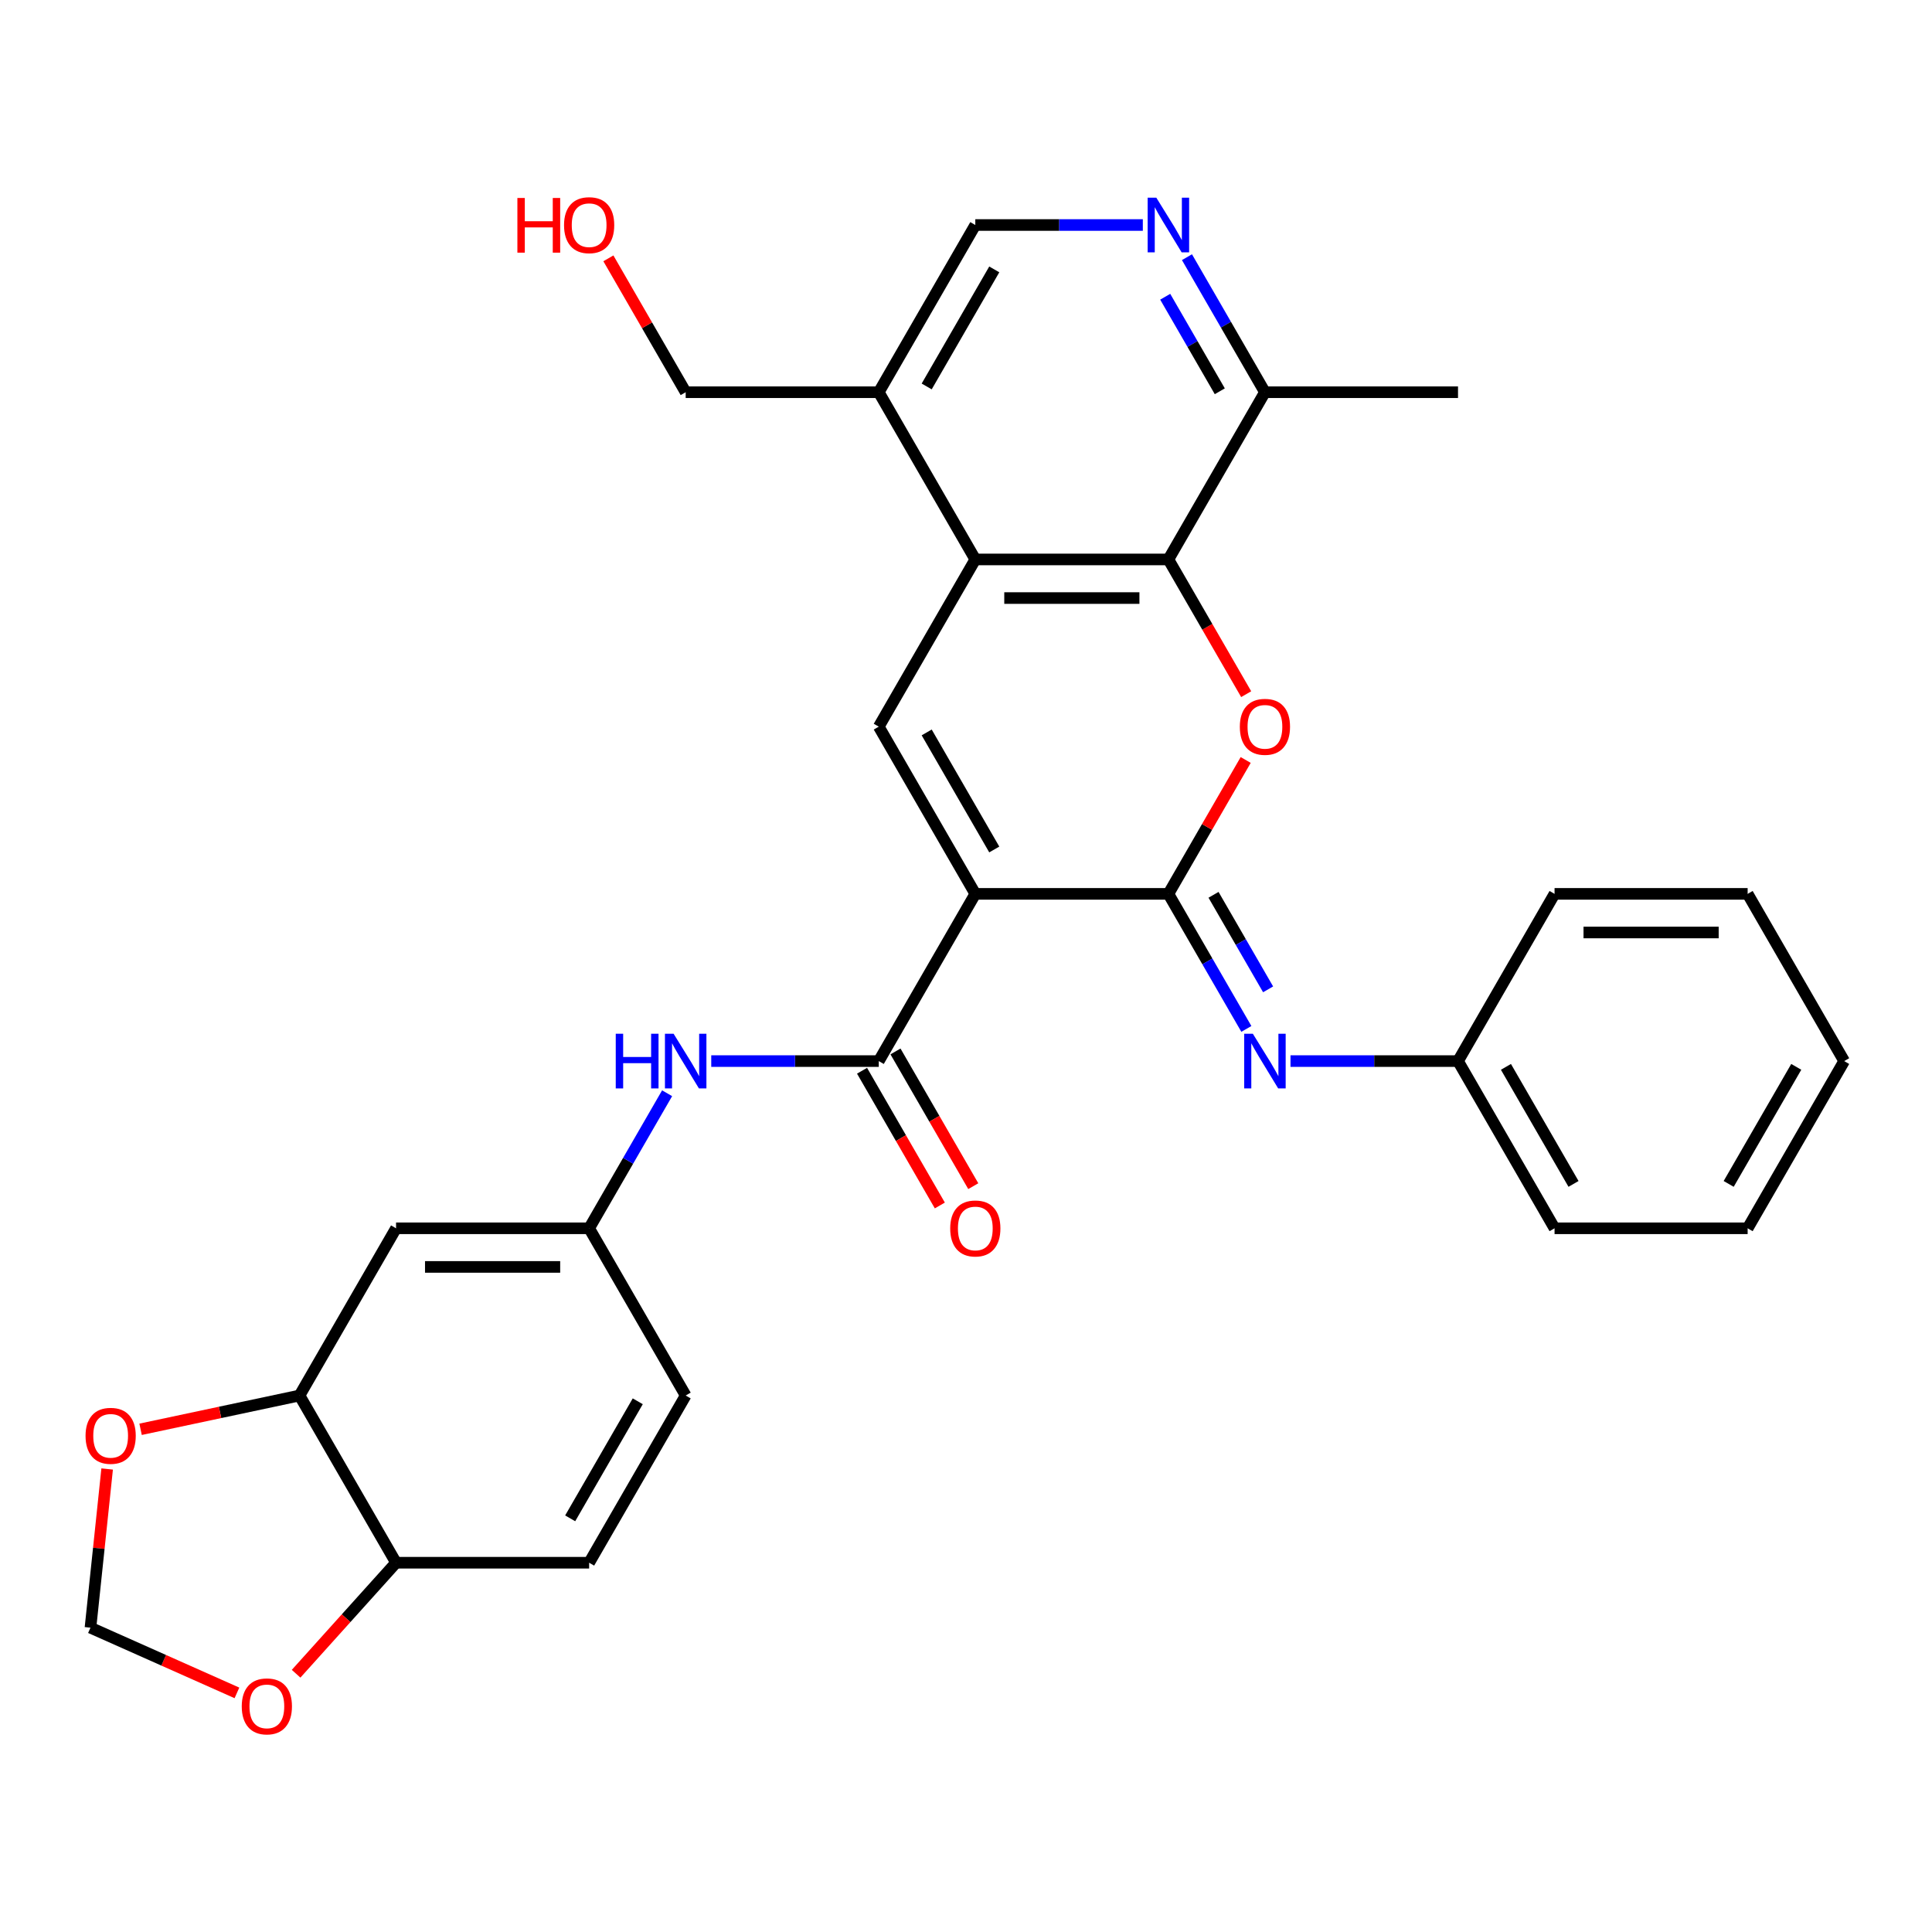 <?xml version='1.0' encoding='iso-8859-1'?>
<svg version='1.1' baseProfile='full'
              xmlns='http://www.w3.org/2000/svg'
                      xmlns:rdkit='http://www.rdkit.org/xml'
                      xmlns:xlink='http://www.w3.org/1999/xlink'
                  xml:space='preserve'
width='1000px' height='1000px' viewBox='0 0 1000 1000'>
<!-- END OF HEADER -->
<rect style='opacity:1.0;fill:#FFFFFF;stroke:none' width='1000' height='1000' x='0' y='0'> </rect>
<path class='bond-0' d='M 504.817,462.665 L 604.757,462.665' style='fill:none;fill-rule:evenodd;stroke:#000000;stroke-width:6px;stroke-linecap:butt;stroke-linejoin:miter;stroke-opacity:1' />
<path class='bond-2' d='M 504.817,462.665 L 454.847,376.115' style='fill:none;fill-rule:evenodd;stroke:#000000;stroke-width:6px;stroke-linecap:butt;stroke-linejoin:miter;stroke-opacity:1' />
<path class='bond-2' d='M 514.632,439.689 L 479.653,379.103' style='fill:none;fill-rule:evenodd;stroke:#000000;stroke-width:6px;stroke-linecap:butt;stroke-linejoin:miter;stroke-opacity:1' />
<path class='bond-3' d='M 504.817,462.665 L 454.847,549.215' style='fill:none;fill-rule:evenodd;stroke:#000000;stroke-width:6px;stroke-linecap:butt;stroke-linejoin:miter;stroke-opacity:1' />
<path class='bond-1' d='M 604.757,462.665 L 624.762,428.015' style='fill:none;fill-rule:evenodd;stroke:#000000;stroke-width:6px;stroke-linecap:butt;stroke-linejoin:miter;stroke-opacity:1' />
<path class='bond-1' d='M 624.762,428.015 L 644.767,393.364' style='fill:none;fill-rule:evenodd;stroke:#FF0000;stroke-width:6px;stroke-linecap:butt;stroke-linejoin:miter;stroke-opacity:1' />
<path class='bond-6' d='M 604.757,462.665 L 624.935,497.615' style='fill:none;fill-rule:evenodd;stroke:#000000;stroke-width:6px;stroke-linecap:butt;stroke-linejoin:miter;stroke-opacity:1' />
<path class='bond-6' d='M 624.935,497.615 L 645.114,532.566' style='fill:none;fill-rule:evenodd;stroke:#0000FF;stroke-width:6px;stroke-linecap:butt;stroke-linejoin:miter;stroke-opacity:1' />
<path class='bond-6' d='M 628.12,463.156 L 642.245,487.621' style='fill:none;fill-rule:evenodd;stroke:#000000;stroke-width:6px;stroke-linecap:butt;stroke-linejoin:miter;stroke-opacity:1' />
<path class='bond-6' d='M 642.245,487.621 L 656.37,512.087' style='fill:none;fill-rule:evenodd;stroke:#0000FF;stroke-width:6px;stroke-linecap:butt;stroke-linejoin:miter;stroke-opacity:1' />
<path class='bond-31' d='M 645.021,359.305 L 624.889,324.435' style='fill:none;fill-rule:evenodd;stroke:#FF0000;stroke-width:6px;stroke-linecap:butt;stroke-linejoin:miter;stroke-opacity:1' />
<path class='bond-31' d='M 624.889,324.435 L 604.757,289.565' style='fill:none;fill-rule:evenodd;stroke:#000000;stroke-width:6px;stroke-linecap:butt;stroke-linejoin:miter;stroke-opacity:1' />
<path class='bond-4' d='M 454.847,376.115 L 504.817,289.565' style='fill:none;fill-rule:evenodd;stroke:#000000;stroke-width:6px;stroke-linecap:butt;stroke-linejoin:miter;stroke-opacity:1' />
<path class='bond-9' d='M 454.847,549.215 L 411.493,549.215' style='fill:none;fill-rule:evenodd;stroke:#000000;stroke-width:6px;stroke-linecap:butt;stroke-linejoin:miter;stroke-opacity:1' />
<path class='bond-9' d='M 411.493,549.215 L 368.14,549.215' style='fill:none;fill-rule:evenodd;stroke:#0000FF;stroke-width:6px;stroke-linecap:butt;stroke-linejoin:miter;stroke-opacity:1' />
<path class='bond-20' d='M 446.192,554.212 L 466.324,589.083' style='fill:none;fill-rule:evenodd;stroke:#000000;stroke-width:6px;stroke-linecap:butt;stroke-linejoin:miter;stroke-opacity:1' />
<path class='bond-20' d='M 466.324,589.083 L 486.457,623.953' style='fill:none;fill-rule:evenodd;stroke:#FF0000;stroke-width:6px;stroke-linecap:butt;stroke-linejoin:miter;stroke-opacity:1' />
<path class='bond-20' d='M 463.502,544.218 L 483.635,579.089' style='fill:none;fill-rule:evenodd;stroke:#000000;stroke-width:6px;stroke-linecap:butt;stroke-linejoin:miter;stroke-opacity:1' />
<path class='bond-20' d='M 483.635,579.089 L 503.767,613.959' style='fill:none;fill-rule:evenodd;stroke:#FF0000;stroke-width:6px;stroke-linecap:butt;stroke-linejoin:miter;stroke-opacity:1' />
<path class='bond-5' d='M 504.817,289.565 L 604.757,289.565' style='fill:none;fill-rule:evenodd;stroke:#000000;stroke-width:6px;stroke-linecap:butt;stroke-linejoin:miter;stroke-opacity:1' />
<path class='bond-5' d='M 519.808,309.553 L 589.766,309.553' style='fill:none;fill-rule:evenodd;stroke:#000000;stroke-width:6px;stroke-linecap:butt;stroke-linejoin:miter;stroke-opacity:1' />
<path class='bond-12' d='M 504.817,289.565 L 454.847,203.014' style='fill:none;fill-rule:evenodd;stroke:#000000;stroke-width:6px;stroke-linecap:butt;stroke-linejoin:miter;stroke-opacity:1' />
<path class='bond-15' d='M 604.757,289.565 L 654.726,203.014' style='fill:none;fill-rule:evenodd;stroke:#000000;stroke-width:6px;stroke-linecap:butt;stroke-linejoin:miter;stroke-opacity:1' />
<path class='bond-22' d='M 667.959,549.215 L 711.312,549.215' style='fill:none;fill-rule:evenodd;stroke:#0000FF;stroke-width:6px;stroke-linecap:butt;stroke-linejoin:miter;stroke-opacity:1' />
<path class='bond-22' d='M 711.312,549.215 L 754.666,549.215' style='fill:none;fill-rule:evenodd;stroke:#000000;stroke-width:6px;stroke-linecap:butt;stroke-linejoin:miter;stroke-opacity:1' />
<path class='bond-7' d='M 204.998,635.766 L 304.938,635.766' style='fill:none;fill-rule:evenodd;stroke:#000000;stroke-width:6px;stroke-linecap:butt;stroke-linejoin:miter;stroke-opacity:1' />
<path class='bond-7' d='M 219.989,655.754 L 289.947,655.754' style='fill:none;fill-rule:evenodd;stroke:#000000;stroke-width:6px;stroke-linecap:butt;stroke-linejoin:miter;stroke-opacity:1' />
<path class='bond-11' d='M 204.998,635.766 L 155.028,722.316' style='fill:none;fill-rule:evenodd;stroke:#000000;stroke-width:6px;stroke-linecap:butt;stroke-linejoin:miter;stroke-opacity:1' />
<path class='bond-8' d='M 304.938,635.766 L 325.116,600.816' style='fill:none;fill-rule:evenodd;stroke:#000000;stroke-width:6px;stroke-linecap:butt;stroke-linejoin:miter;stroke-opacity:1' />
<path class='bond-8' d='M 325.116,600.816 L 345.295,565.865' style='fill:none;fill-rule:evenodd;stroke:#0000FF;stroke-width:6px;stroke-linecap:butt;stroke-linejoin:miter;stroke-opacity:1' />
<path class='bond-14' d='M 304.938,635.766 L 354.908,722.316' style='fill:none;fill-rule:evenodd;stroke:#000000;stroke-width:6px;stroke-linecap:butt;stroke-linejoin:miter;stroke-opacity:1' />
<path class='bond-10' d='M 591.525,116.464 L 548.171,116.464' style='fill:none;fill-rule:evenodd;stroke:#0000FF;stroke-width:6px;stroke-linecap:butt;stroke-linejoin:miter;stroke-opacity:1' />
<path class='bond-10' d='M 548.171,116.464 L 504.817,116.464' style='fill:none;fill-rule:evenodd;stroke:#000000;stroke-width:6px;stroke-linecap:butt;stroke-linejoin:miter;stroke-opacity:1' />
<path class='bond-32' d='M 614.37,133.114 L 634.548,168.064' style='fill:none;fill-rule:evenodd;stroke:#0000FF;stroke-width:6px;stroke-linecap:butt;stroke-linejoin:miter;stroke-opacity:1' />
<path class='bond-32' d='M 634.548,168.064 L 654.726,203.014' style='fill:none;fill-rule:evenodd;stroke:#000000;stroke-width:6px;stroke-linecap:butt;stroke-linejoin:miter;stroke-opacity:1' />
<path class='bond-32' d='M 603.113,153.593 L 617.238,178.058' style='fill:none;fill-rule:evenodd;stroke:#0000FF;stroke-width:6px;stroke-linecap:butt;stroke-linejoin:miter;stroke-opacity:1' />
<path class='bond-32' d='M 617.238,178.058 L 631.363,202.523' style='fill:none;fill-rule:evenodd;stroke:#000000;stroke-width:6px;stroke-linecap:butt;stroke-linejoin:miter;stroke-opacity:1' />
<path class='bond-17' d='M 155.028,722.316 L 113.896,731.059' style='fill:none;fill-rule:evenodd;stroke:#000000;stroke-width:6px;stroke-linecap:butt;stroke-linejoin:miter;stroke-opacity:1' />
<path class='bond-17' d='M 113.896,731.059 L 72.763,739.802' style='fill:none;fill-rule:evenodd;stroke:#FF0000;stroke-width:6px;stroke-linecap:butt;stroke-linejoin:miter;stroke-opacity:1' />
<path class='bond-33' d='M 155.028,722.316 L 204.998,808.866' style='fill:none;fill-rule:evenodd;stroke:#000000;stroke-width:6px;stroke-linecap:butt;stroke-linejoin:miter;stroke-opacity:1' />
<path class='bond-18' d='M 454.847,203.014 L 504.817,116.464' style='fill:none;fill-rule:evenodd;stroke:#000000;stroke-width:6px;stroke-linecap:butt;stroke-linejoin:miter;stroke-opacity:1' />
<path class='bond-18' d='M 479.653,200.026 L 514.632,139.441' style='fill:none;fill-rule:evenodd;stroke:#000000;stroke-width:6px;stroke-linecap:butt;stroke-linejoin:miter;stroke-opacity:1' />
<path class='bond-23' d='M 454.847,203.014 L 354.908,203.014' style='fill:none;fill-rule:evenodd;stroke:#000000;stroke-width:6px;stroke-linecap:butt;stroke-linejoin:miter;stroke-opacity:1' />
<path class='bond-13' d='M 304.938,808.866 L 354.908,722.316' style='fill:none;fill-rule:evenodd;stroke:#000000;stroke-width:6px;stroke-linecap:butt;stroke-linejoin:miter;stroke-opacity:1' />
<path class='bond-13' d='M 295.123,785.89 L 330.102,725.305' style='fill:none;fill-rule:evenodd;stroke:#000000;stroke-width:6px;stroke-linecap:butt;stroke-linejoin:miter;stroke-opacity:1' />
<path class='bond-16' d='M 304.938,808.866 L 204.998,808.866' style='fill:none;fill-rule:evenodd;stroke:#000000;stroke-width:6px;stroke-linecap:butt;stroke-linejoin:miter;stroke-opacity:1' />
<path class='bond-25' d='M 654.726,203.014 L 754.666,203.014' style='fill:none;fill-rule:evenodd;stroke:#000000;stroke-width:6px;stroke-linecap:butt;stroke-linejoin:miter;stroke-opacity:1' />
<path class='bond-19' d='M 204.998,808.866 L 179.13,837.596' style='fill:none;fill-rule:evenodd;stroke:#000000;stroke-width:6px;stroke-linecap:butt;stroke-linejoin:miter;stroke-opacity:1' />
<path class='bond-19' d='M 179.13,837.596 L 153.261,866.326' style='fill:none;fill-rule:evenodd;stroke:#FF0000;stroke-width:6px;stroke-linecap:butt;stroke-linejoin:miter;stroke-opacity:1' />
<path class='bond-21' d='M 55.459,760.344 L 51.143,801.416' style='fill:none;fill-rule:evenodd;stroke:#FF0000;stroke-width:6px;stroke-linecap:butt;stroke-linejoin:miter;stroke-opacity:1' />
<path class='bond-21' d='M 51.143,801.416 L 46.826,842.487' style='fill:none;fill-rule:evenodd;stroke:#000000;stroke-width:6px;stroke-linecap:butt;stroke-linejoin:miter;stroke-opacity:1' />
<path class='bond-35' d='M 122.635,876.239 L 84.73,859.363' style='fill:none;fill-rule:evenodd;stroke:#FF0000;stroke-width:6px;stroke-linecap:butt;stroke-linejoin:miter;stroke-opacity:1' />
<path class='bond-35' d='M 84.73,859.363 L 46.826,842.487' style='fill:none;fill-rule:evenodd;stroke:#000000;stroke-width:6px;stroke-linecap:butt;stroke-linejoin:miter;stroke-opacity:1' />
<path class='bond-26' d='M 754.666,549.215 L 804.636,635.766' style='fill:none;fill-rule:evenodd;stroke:#000000;stroke-width:6px;stroke-linecap:butt;stroke-linejoin:miter;stroke-opacity:1' />
<path class='bond-26' d='M 779.472,552.204 L 814.451,612.789' style='fill:none;fill-rule:evenodd;stroke:#000000;stroke-width:6px;stroke-linecap:butt;stroke-linejoin:miter;stroke-opacity:1' />
<path class='bond-27' d='M 754.666,549.215 L 804.636,462.665' style='fill:none;fill-rule:evenodd;stroke:#000000;stroke-width:6px;stroke-linecap:butt;stroke-linejoin:miter;stroke-opacity:1' />
<path class='bond-24' d='M 354.908,203.014 L 334.902,168.364' style='fill:none;fill-rule:evenodd;stroke:#000000;stroke-width:6px;stroke-linecap:butt;stroke-linejoin:miter;stroke-opacity:1' />
<path class='bond-24' d='M 334.902,168.364 L 314.897,133.714' style='fill:none;fill-rule:evenodd;stroke:#FF0000;stroke-width:6px;stroke-linecap:butt;stroke-linejoin:miter;stroke-opacity:1' />
<path class='bond-29' d='M 804.636,635.766 L 904.576,635.766' style='fill:none;fill-rule:evenodd;stroke:#000000;stroke-width:6px;stroke-linecap:butt;stroke-linejoin:miter;stroke-opacity:1' />
<path class='bond-28' d='M 804.636,462.665 L 904.576,462.665' style='fill:none;fill-rule:evenodd;stroke:#000000;stroke-width:6px;stroke-linecap:butt;stroke-linejoin:miter;stroke-opacity:1' />
<path class='bond-28' d='M 819.627,482.653 L 889.585,482.653' style='fill:none;fill-rule:evenodd;stroke:#000000;stroke-width:6px;stroke-linecap:butt;stroke-linejoin:miter;stroke-opacity:1' />
<path class='bond-30' d='M 904.576,462.665 L 954.545,549.215' style='fill:none;fill-rule:evenodd;stroke:#000000;stroke-width:6px;stroke-linecap:butt;stroke-linejoin:miter;stroke-opacity:1' />
<path class='bond-34' d='M 904.576,635.766 L 954.545,549.215' style='fill:none;fill-rule:evenodd;stroke:#000000;stroke-width:6px;stroke-linecap:butt;stroke-linejoin:miter;stroke-opacity:1' />
<path class='bond-34' d='M 894.761,612.789 L 929.74,552.204' style='fill:none;fill-rule:evenodd;stroke:#000000;stroke-width:6px;stroke-linecap:butt;stroke-linejoin:miter;stroke-opacity:1' />
<path  class='atom-2' d='M 641.734 376.195
Q 641.734 369.399, 645.092 365.601
Q 648.45 361.804, 654.726 361.804
Q 661.003 361.804, 664.361 365.601
Q 667.719 369.399, 667.719 376.195
Q 667.719 383.071, 664.321 386.988
Q 660.923 390.866, 654.726 390.866
Q 648.49 390.866, 645.092 386.988
Q 641.734 383.111, 641.734 376.195
M 654.726 387.668
Q 659.044 387.668, 661.362 384.79
Q 663.721 381.871, 663.721 376.195
Q 663.721 370.638, 661.362 367.84
Q 659.044 365.002, 654.726 365.002
Q 650.409 365.002, 648.051 367.8
Q 645.732 370.598, 645.732 376.195
Q 645.732 381.911, 648.051 384.79
Q 650.409 387.668, 654.726 387.668
' fill='#FF0000'/>
<path  class='atom-7' d='M 648.47 535.064
L 657.745 550.055
Q 658.664 551.534, 660.143 554.212
Q 661.622 556.891, 661.702 557.051
L 661.702 535.064
L 665.46 535.064
L 665.46 563.367
L 661.582 563.367
L 651.628 546.977
Q 650.469 545.058, 649.23 542.859
Q 648.031 540.661, 647.671 539.981
L 647.671 563.367
L 643.993 563.367
L 643.993 535.064
L 648.47 535.064
' fill='#0000FF'/>
<path  class='atom-10' d='M 318.709 535.064
L 322.547 535.064
L 322.547 547.097
L 337.018 547.097
L 337.018 535.064
L 340.856 535.064
L 340.856 563.367
L 337.018 563.367
L 337.018 550.295
L 322.547 550.295
L 322.547 563.367
L 318.709 563.367
L 318.709 535.064
' fill='#0000FF'/>
<path  class='atom-10' d='M 348.651 535.064
L 357.926 550.055
Q 358.845 551.534, 360.324 554.212
Q 361.803 556.891, 361.883 557.051
L 361.883 535.064
L 365.641 535.064
L 365.641 563.367
L 361.763 563.367
L 351.809 546.977
Q 350.65 545.058, 349.411 542.859
Q 348.212 540.661, 347.852 539.981
L 347.852 563.367
L 344.174 563.367
L 344.174 535.064
L 348.651 535.064
' fill='#0000FF'/>
<path  class='atom-11' d='M 598.5 102.313
L 607.775 117.304
Q 608.694 118.783, 610.173 121.461
Q 611.653 124.139, 611.732 124.299
L 611.732 102.313
L 615.49 102.313
L 615.49 130.616
L 611.613 130.616
L 601.659 114.225
Q 600.499 112.307, 599.26 110.108
Q 598.061 107.909, 597.701 107.23
L 597.701 130.616
L 594.023 130.616
L 594.023 102.313
L 598.5 102.313
' fill='#0000FF'/>
<path  class='atom-18' d='M 44.28 743.175
Q 44.28 736.379, 47.638 732.581
Q 50.996 728.783, 57.273 728.783
Q 63.549 728.783, 66.907 732.581
Q 70.265 736.379, 70.265 743.175
Q 70.265 750.05, 66.867 753.968
Q 63.469 757.846, 57.273 757.846
Q 51.036 757.846, 47.638 753.968
Q 44.28 750.09, 44.28 743.175
M 57.273 754.648
Q 61.59 754.648, 63.908 751.769
Q 66.267 748.851, 66.267 743.175
Q 66.267 737.618, 63.908 734.82
Q 61.59 731.981, 57.273 731.981
Q 52.955 731.981, 50.596 734.78
Q 48.278 737.578, 48.278 743.175
Q 48.278 748.891, 50.596 751.769
Q 52.955 754.648, 57.273 754.648
' fill='#FF0000'/>
<path  class='atom-20' d='M 125.133 883.216
Q 125.133 876.42, 128.491 872.622
Q 131.849 868.825, 138.125 868.825
Q 144.402 868.825, 147.76 872.622
Q 151.118 876.42, 151.118 883.216
Q 151.118 890.092, 147.72 894.009
Q 144.322 897.887, 138.125 897.887
Q 131.889 897.887, 128.491 894.009
Q 125.133 890.132, 125.133 883.216
M 138.125 894.689
Q 142.443 894.689, 144.761 891.811
Q 147.12 888.892, 147.12 883.216
Q 147.12 877.659, 144.761 874.861
Q 142.443 872.023, 138.125 872.023
Q 133.808 872.023, 131.449 874.821
Q 129.131 877.619, 129.131 883.216
Q 129.131 888.932, 131.449 891.811
Q 133.808 894.689, 138.125 894.689
' fill='#FF0000'/>
<path  class='atom-21' d='M 491.825 635.846
Q 491.825 629.05, 495.183 625.252
Q 498.541 621.454, 504.817 621.454
Q 511.093 621.454, 514.451 625.252
Q 517.809 629.05, 517.809 635.846
Q 517.809 642.722, 514.411 646.639
Q 511.013 650.517, 504.817 650.517
Q 498.581 650.517, 495.183 646.639
Q 491.825 642.762, 491.825 635.846
M 504.817 647.319
Q 509.134 647.319, 511.453 644.441
Q 513.812 641.522, 513.812 635.846
Q 513.812 630.289, 511.453 627.491
Q 509.134 624.652, 504.817 624.652
Q 500.5 624.652, 498.141 627.451
Q 495.822 630.249, 495.822 635.846
Q 495.822 641.562, 498.141 644.441
Q 500.5 647.319, 504.817 647.319
' fill='#FF0000'/>
<path  class='atom-25' d='M 267.8 102.473
L 271.638 102.473
L 271.638 114.505
L 286.109 114.505
L 286.109 102.473
L 289.947 102.473
L 289.947 130.775
L 286.109 130.775
L 286.109 117.703
L 271.638 117.703
L 271.638 130.775
L 267.8 130.775
L 267.8 102.473
' fill='#FF0000'/>
<path  class='atom-25' d='M 291.946 116.544
Q 291.946 109.748, 295.304 105.95
Q 298.661 102.153, 304.938 102.153
Q 311.214 102.153, 314.572 105.95
Q 317.93 109.748, 317.93 116.544
Q 317.93 123.42, 314.532 127.338
Q 311.134 131.215, 304.938 131.215
Q 298.701 131.215, 295.304 127.338
Q 291.946 123.46, 291.946 116.544
M 304.938 128.017
Q 309.255 128.017, 311.574 125.139
Q 313.932 122.221, 313.932 116.544
Q 313.932 110.987, 311.574 108.189
Q 309.255 105.351, 304.938 105.351
Q 300.62 105.351, 298.262 108.149
Q 295.943 110.947, 295.943 116.544
Q 295.943 122.261, 298.262 125.139
Q 300.62 128.017, 304.938 128.017
' fill='#FF0000'/>
</svg>
